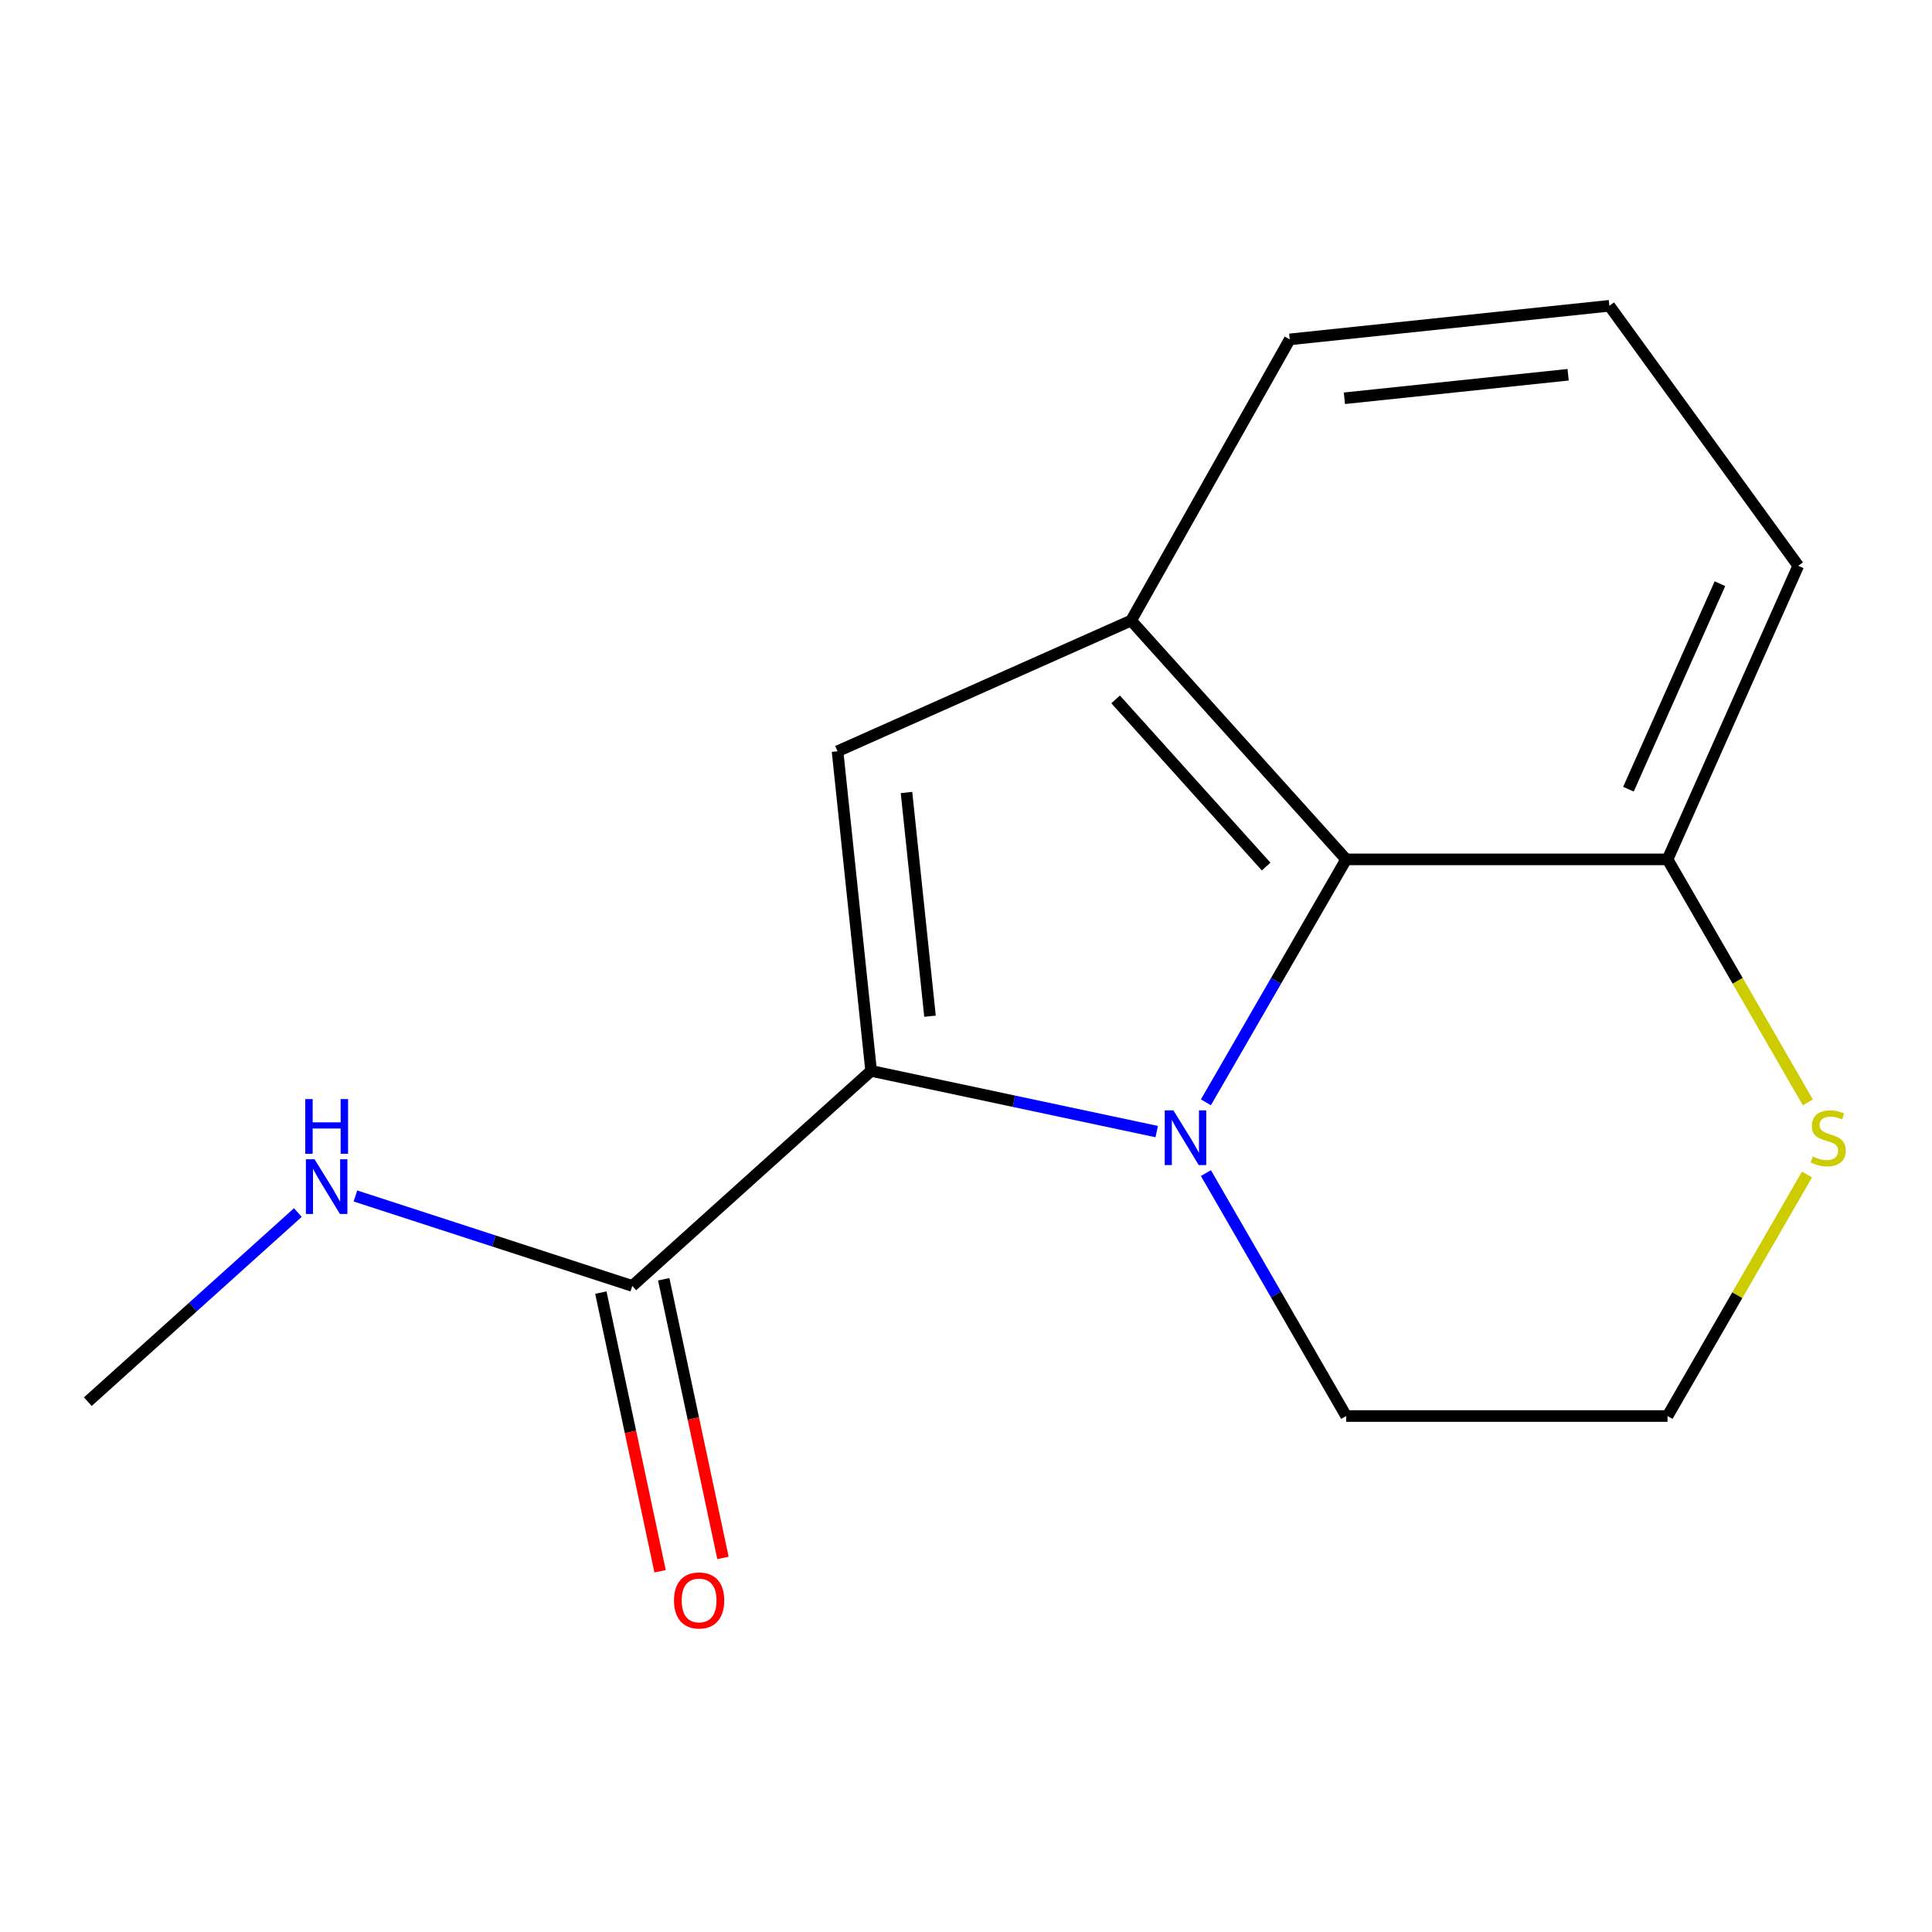 <?xml version='1.0' encoding='iso-8859-1'?>
<svg version='1.1' baseProfile='full'
              xmlns='http://www.w3.org/2000/svg'
                      xmlns:rdkit='http://www.rdkit.org/xml'
                      xmlns:xlink='http://www.w3.org/1999/xlink'
                  xml:space='preserve'
width='1000px' height='1000px' viewBox='0 0 1000 1000'>
<!-- END OF HEADER -->
<rect style='opacity:1.0;fill:#FFFFFF;stroke:none' width='1000' height='1000' x='0' y='0'> </rect>
<path class='bond-0' d='M 598.704,585.708 L 524.799,569.999' style='fill:none;fill-rule:evenodd;stroke:#0000FF;stroke-width:6px;stroke-linecap:butt;stroke-linejoin:miter;stroke-opacity:1' />
<path class='bond-0' d='M 524.799,569.999 L 450.893,554.29' style='fill:none;fill-rule:evenodd;stroke:#000000;stroke-width:6px;stroke-linecap:butt;stroke-linejoin:miter;stroke-opacity:1' />
<path class='bond-2' d='M 624.179,570.556 L 660.477,507.686' style='fill:none;fill-rule:evenodd;stroke:#0000FF;stroke-width:6px;stroke-linecap:butt;stroke-linejoin:miter;stroke-opacity:1' />
<path class='bond-2' d='M 660.477,507.686 L 696.775,444.816' style='fill:none;fill-rule:evenodd;stroke:#000000;stroke-width:6px;stroke-linecap:butt;stroke-linejoin:miter;stroke-opacity:1' />
<path class='bond-8' d='M 624.179,607.193 L 660.477,670.063' style='fill:none;fill-rule:evenodd;stroke:#0000FF;stroke-width:6px;stroke-linecap:butt;stroke-linejoin:miter;stroke-opacity:1' />
<path class='bond-8' d='M 660.477,670.063 L 696.775,732.933' style='fill:none;fill-rule:evenodd;stroke:#000000;stroke-width:6px;stroke-linecap:butt;stroke-linejoin:miter;stroke-opacity:1' />
<path class='bond-1' d='M 450.893,554.29 L 433.506,388.857' style='fill:none;fill-rule:evenodd;stroke:#000000;stroke-width:6px;stroke-linecap:butt;stroke-linejoin:miter;stroke-opacity:1' />
<path class='bond-1' d='M 481.372,525.997 L 469.2,410.194' style='fill:none;fill-rule:evenodd;stroke:#000000;stroke-width:6px;stroke-linecap:butt;stroke-linejoin:miter;stroke-opacity:1' />
<path class='bond-4' d='M 450.893,554.29 L 327.275,665.596' style='fill:none;fill-rule:evenodd;stroke:#000000;stroke-width:6px;stroke-linecap:butt;stroke-linejoin:miter;stroke-opacity:1' />
<path class='bond-15' d='M 433.506,388.857 L 585.469,321.198' style='fill:none;fill-rule:evenodd;stroke:#000000;stroke-width:6px;stroke-linecap:butt;stroke-linejoin:miter;stroke-opacity:1' />
<path class='bond-3' d='M 696.775,444.816 L 585.469,321.198' style='fill:none;fill-rule:evenodd;stroke:#000000;stroke-width:6px;stroke-linecap:butt;stroke-linejoin:miter;stroke-opacity:1' />
<path class='bond-3' d='M 655.355,448.535 L 577.441,362.002' style='fill:none;fill-rule:evenodd;stroke:#000000;stroke-width:6px;stroke-linecap:butt;stroke-linejoin:miter;stroke-opacity:1' />
<path class='bond-5' d='M 696.775,444.816 L 863.119,444.816' style='fill:none;fill-rule:evenodd;stroke:#000000;stroke-width:6px;stroke-linecap:butt;stroke-linejoin:miter;stroke-opacity:1' />
<path class='bond-11' d='M 585.469,321.198 L 667.57,175.665' style='fill:none;fill-rule:evenodd;stroke:#000000;stroke-width:6px;stroke-linecap:butt;stroke-linejoin:miter;stroke-opacity:1' />
<path class='bond-7' d='M 311.005,669.054 L 326.333,741.17' style='fill:none;fill-rule:evenodd;stroke:#000000;stroke-width:6px;stroke-linecap:butt;stroke-linejoin:miter;stroke-opacity:1' />
<path class='bond-7' d='M 326.333,741.17 L 341.662,813.285' style='fill:none;fill-rule:evenodd;stroke:#FF0000;stroke-width:6px;stroke-linecap:butt;stroke-linejoin:miter;stroke-opacity:1' />
<path class='bond-7' d='M 343.546,662.137 L 358.875,734.253' style='fill:none;fill-rule:evenodd;stroke:#000000;stroke-width:6px;stroke-linecap:butt;stroke-linejoin:miter;stroke-opacity:1' />
<path class='bond-7' d='M 358.875,734.253 L 374.204,806.368' style='fill:none;fill-rule:evenodd;stroke:#FF0000;stroke-width:6px;stroke-linecap:butt;stroke-linejoin:miter;stroke-opacity:1' />
<path class='bond-9' d='M 327.275,665.596 L 255.623,642.315' style='fill:none;fill-rule:evenodd;stroke:#000000;stroke-width:6px;stroke-linecap:butt;stroke-linejoin:miter;stroke-opacity:1' />
<path class='bond-9' d='M 255.623,642.315 L 183.971,619.034' style='fill:none;fill-rule:evenodd;stroke:#0000FF;stroke-width:6px;stroke-linecap:butt;stroke-linejoin:miter;stroke-opacity:1' />
<path class='bond-13' d='M 863.119,444.816 L 930.778,292.853' style='fill:none;fill-rule:evenodd;stroke:#000000;stroke-width:6px;stroke-linecap:butt;stroke-linejoin:miter;stroke-opacity:1' />
<path class='bond-13' d='M 842.876,408.49 L 890.236,302.116' style='fill:none;fill-rule:evenodd;stroke:#000000;stroke-width:6px;stroke-linecap:butt;stroke-linejoin:miter;stroke-opacity:1' />
<path class='bond-16' d='M 863.119,444.816 L 899.429,507.706' style='fill:none;fill-rule:evenodd;stroke:#000000;stroke-width:6px;stroke-linecap:butt;stroke-linejoin:miter;stroke-opacity:1' />
<path class='bond-16' d='M 899.429,507.706 L 935.738,570.596' style='fill:none;fill-rule:evenodd;stroke:#CCCC00;stroke-width:6px;stroke-linecap:butt;stroke-linejoin:miter;stroke-opacity:1' />
<path class='bond-6' d='M 935.3,607.913 L 899.21,670.423' style='fill:none;fill-rule:evenodd;stroke:#CCCC00;stroke-width:6px;stroke-linecap:butt;stroke-linejoin:miter;stroke-opacity:1' />
<path class='bond-6' d='M 899.21,670.423 L 863.119,732.933' style='fill:none;fill-rule:evenodd;stroke:#000000;stroke-width:6px;stroke-linecap:butt;stroke-linejoin:miter;stroke-opacity:1' />
<path class='bond-10' d='M 696.775,732.933 L 863.119,732.933' style='fill:none;fill-rule:evenodd;stroke:#000000;stroke-width:6px;stroke-linecap:butt;stroke-linejoin:miter;stroke-opacity:1' />
<path class='bond-14' d='M 154.174,627.607 L 99.814,676.553' style='fill:none;fill-rule:evenodd;stroke:#0000FF;stroke-width:6px;stroke-linecap:butt;stroke-linejoin:miter;stroke-opacity:1' />
<path class='bond-14' d='M 99.814,676.553 L 45.455,725.499' style='fill:none;fill-rule:evenodd;stroke:#000000;stroke-width:6px;stroke-linecap:butt;stroke-linejoin:miter;stroke-opacity:1' />
<path class='bond-17' d='M 667.57,175.665 L 833.003,158.278' style='fill:none;fill-rule:evenodd;stroke:#000000;stroke-width:6px;stroke-linecap:butt;stroke-linejoin:miter;stroke-opacity:1' />
<path class='bond-17' d='M 695.862,206.144 L 811.666,193.972' style='fill:none;fill-rule:evenodd;stroke:#000000;stroke-width:6px;stroke-linecap:butt;stroke-linejoin:miter;stroke-opacity:1' />
<path class='bond-12' d='M 833.003,158.278 L 930.778,292.853' style='fill:none;fill-rule:evenodd;stroke:#000000;stroke-width:6px;stroke-linecap:butt;stroke-linejoin:miter;stroke-opacity:1' />
<path  class='atom-0' d='M 607.343 574.715
L 616.623 589.715
Q 617.543 591.195, 619.023 593.875
Q 620.503 596.555, 620.583 596.715
L 620.583 574.715
L 624.343 574.715
L 624.343 603.035
L 620.463 603.035
L 610.503 586.635
Q 609.343 584.715, 608.103 582.515
Q 606.903 580.315, 606.543 579.635
L 606.543 603.035
L 602.863 603.035
L 602.863 574.715
L 607.343 574.715
' fill='#0000FF'/>
<path  class='atom-7' d='M 938.292 598.595
Q 938.612 598.715, 939.932 599.275
Q 941.252 599.835, 942.692 600.195
Q 944.172 600.515, 945.612 600.515
Q 948.292 600.515, 949.852 599.235
Q 951.412 597.915, 951.412 595.635
Q 951.412 594.075, 950.612 593.115
Q 949.852 592.155, 948.652 591.635
Q 947.452 591.115, 945.452 590.515
Q 942.932 589.755, 941.412 589.035
Q 939.932 588.315, 938.852 586.795
Q 937.812 585.275, 937.812 582.715
Q 937.812 579.155, 940.212 576.955
Q 942.652 574.755, 947.452 574.755
Q 950.732 574.755, 954.452 576.315
L 953.532 579.395
Q 950.132 577.995, 947.572 577.995
Q 944.812 577.995, 943.292 579.155
Q 941.772 580.275, 941.812 582.235
Q 941.812 583.755, 942.572 584.675
Q 943.372 585.595, 944.492 586.115
Q 945.652 586.635, 947.572 587.235
Q 950.132 588.035, 951.652 588.835
Q 953.172 589.635, 954.252 591.275
Q 955.372 592.875, 955.372 595.635
Q 955.372 599.555, 952.732 601.675
Q 950.132 603.755, 945.772 603.755
Q 943.252 603.755, 941.332 603.195
Q 939.452 602.675, 937.212 601.755
L 938.292 598.595
' fill='#CCCC00'/>
<path  class='atom-8' d='M 348.86 828.385
Q 348.86 821.585, 352.22 817.785
Q 355.58 813.985, 361.86 813.985
Q 368.14 813.985, 371.5 817.785
Q 374.86 821.585, 374.86 828.385
Q 374.86 835.265, 371.46 839.185
Q 368.06 843.065, 361.86 843.065
Q 355.62 843.065, 352.22 839.185
Q 348.86 835.305, 348.86 828.385
M 361.86 839.865
Q 366.18 839.865, 368.5 836.985
Q 370.86 834.065, 370.86 828.385
Q 370.86 822.825, 368.5 820.025
Q 366.18 817.185, 361.86 817.185
Q 357.54 817.185, 355.18 819.985
Q 352.86 822.785, 352.86 828.385
Q 352.86 834.105, 355.18 836.985
Q 357.54 839.865, 361.86 839.865
' fill='#FF0000'/>
<path  class='atom-10' d='M 162.813 600.033
L 172.093 615.033
Q 173.013 616.513, 174.493 619.193
Q 175.973 621.873, 176.053 622.033
L 176.053 600.033
L 179.813 600.033
L 179.813 628.353
L 175.933 628.353
L 165.973 611.953
Q 164.813 610.033, 163.573 607.833
Q 162.373 605.633, 162.013 604.953
L 162.013 628.353
L 158.333 628.353
L 158.333 600.033
L 162.813 600.033
' fill='#0000FF'/>
<path  class='atom-10' d='M 157.993 568.881
L 161.833 568.881
L 161.833 580.921
L 176.313 580.921
L 176.313 568.881
L 180.153 568.881
L 180.153 597.201
L 176.313 597.201
L 176.313 584.121
L 161.833 584.121
L 161.833 597.201
L 157.993 597.201
L 157.993 568.881
' fill='#0000FF'/>
</svg>
